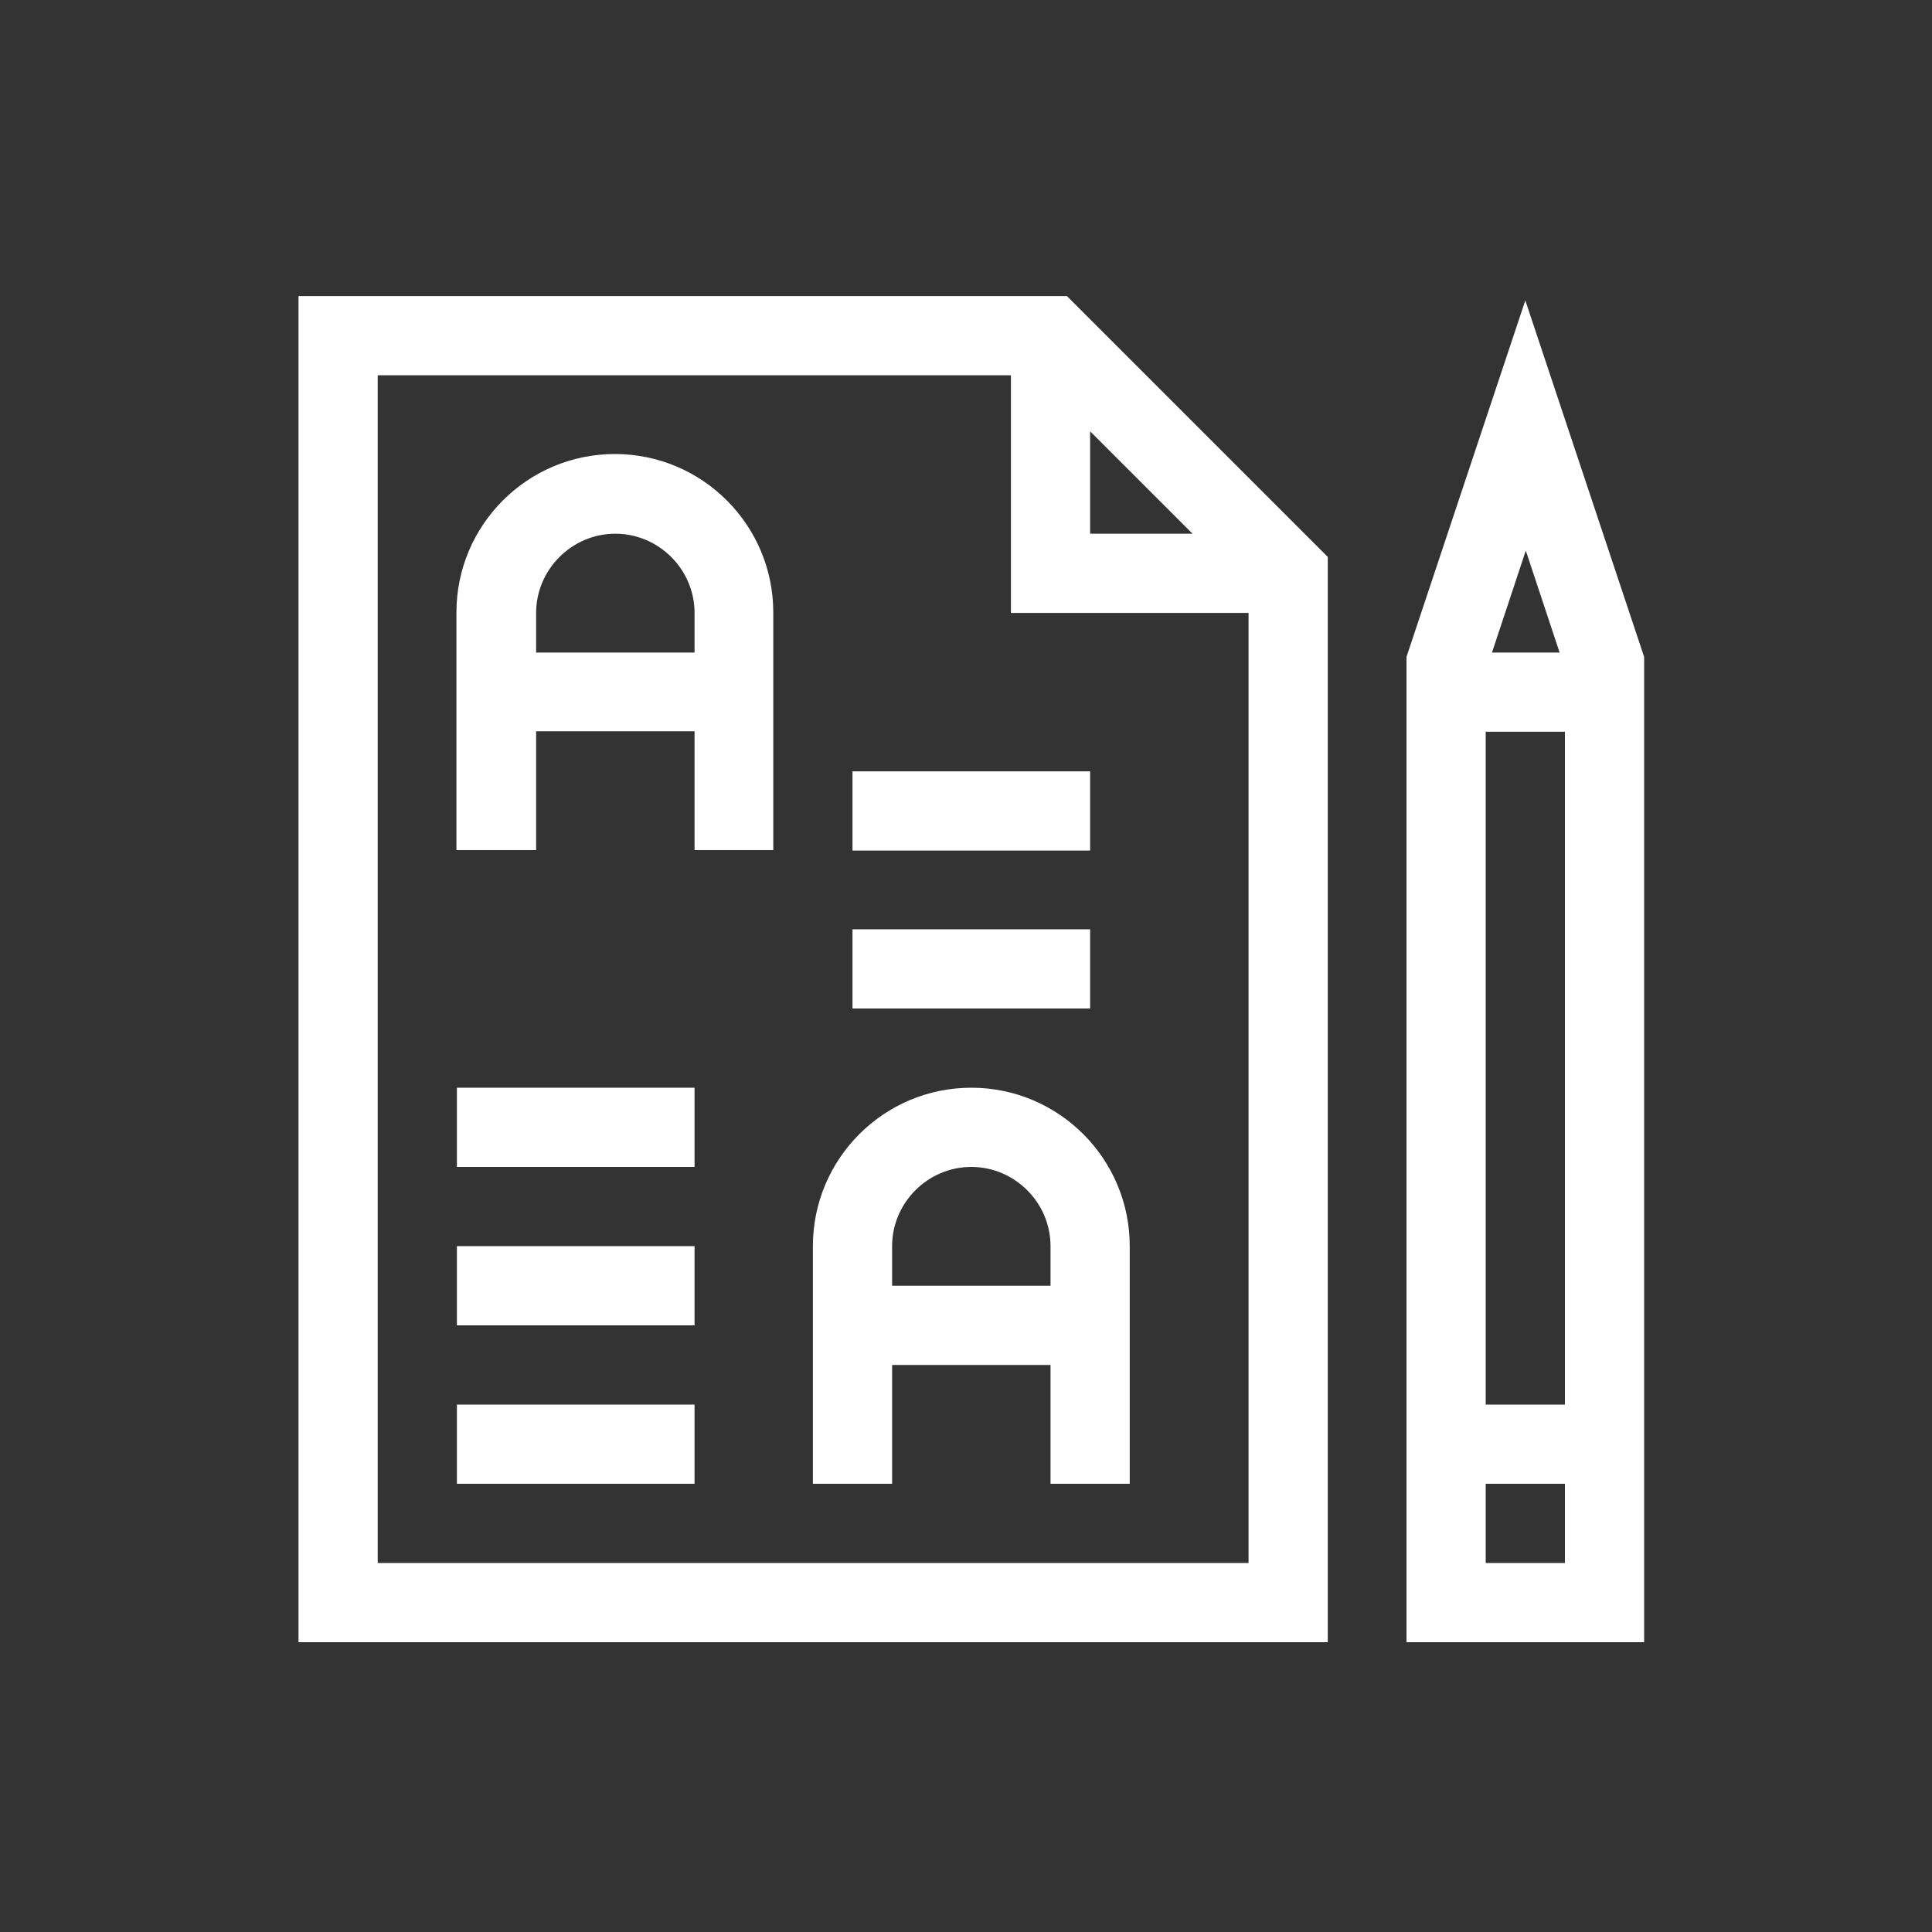 <svg xmlns="http://www.w3.org/2000/svg" xmlns:xlink="http://www.w3.org/1999/xlink" id="Layer_1" x="0px" y="0px" viewBox="0 0 400 400" style="enable-background:new 0 0 400 400;" xml:space="preserve"><rect x="0" y="0" width="400" height="400" fill="#333333" stroke="none"/> <style type="text/css"> .st0{fill:#FFFFFF;} </style> <g> <rect x="94.6" y="225.2" class="st0" width="49.2" height="16.4"></rect> <rect x="94.6" y="258" class="st0" width="49.2" height="16.4"></rect> <rect x="94.6" y="290.8" class="st0" width="49.2" height="16.4"></rect> <rect x="176.5" y="159.7" class="st0" width="49.2" height="16.4"></rect> <rect x="176.5" y="192.4" class="st0" width="49.2" height="16.4"></rect> <path class="st0" d="M61.8,61.3V340h213.1V115.3l-54-54H61.8z M225.7,89.3l21.2,21.2h-21.2V89.3z M78.2,323.6V77.7h131.1v49.2h49.2 v196.7H78.2z M78.2,323.6"></path> <path class="st0" d="M315.8,62.2l-24.6,73.8v204h49.2v-204L315.8,62.2z M322.9,135.1h-14l7-21.1L322.9,135.1z M324,151.5v139.3 h-16.4V151.5H324z M307.6,323.6v-16.4H324v16.4H307.6z M307.6,323.6"></path> <path class="st0" d="M160.1,176v-49.2c0-18.1-14.7-32.8-32.8-32.8c-18.1,0-32.8,14.7-32.8,32.8V176H111v-24.6h32.8V176H160.1z M111,135.1v-8.2c0-9,7.4-16.4,16.4-16.4c9,0,16.4,7.4,16.4,16.4v8.2H111z M111,135.1"></path> <path class="st0" d="M233.9,307.2V258c0-18.1-14.7-32.8-32.8-32.8c-18.1,0-32.8,14.7-32.8,32.8v49.2h16.4v-24.6h32.8v24.6H233.9z M184.7,266.2V258c0-9,7.4-16.4,16.4-16.4c9,0,16.4,7.4,16.4,16.4v8.2H184.7z M184.7,266.2"></path> </g> </svg>